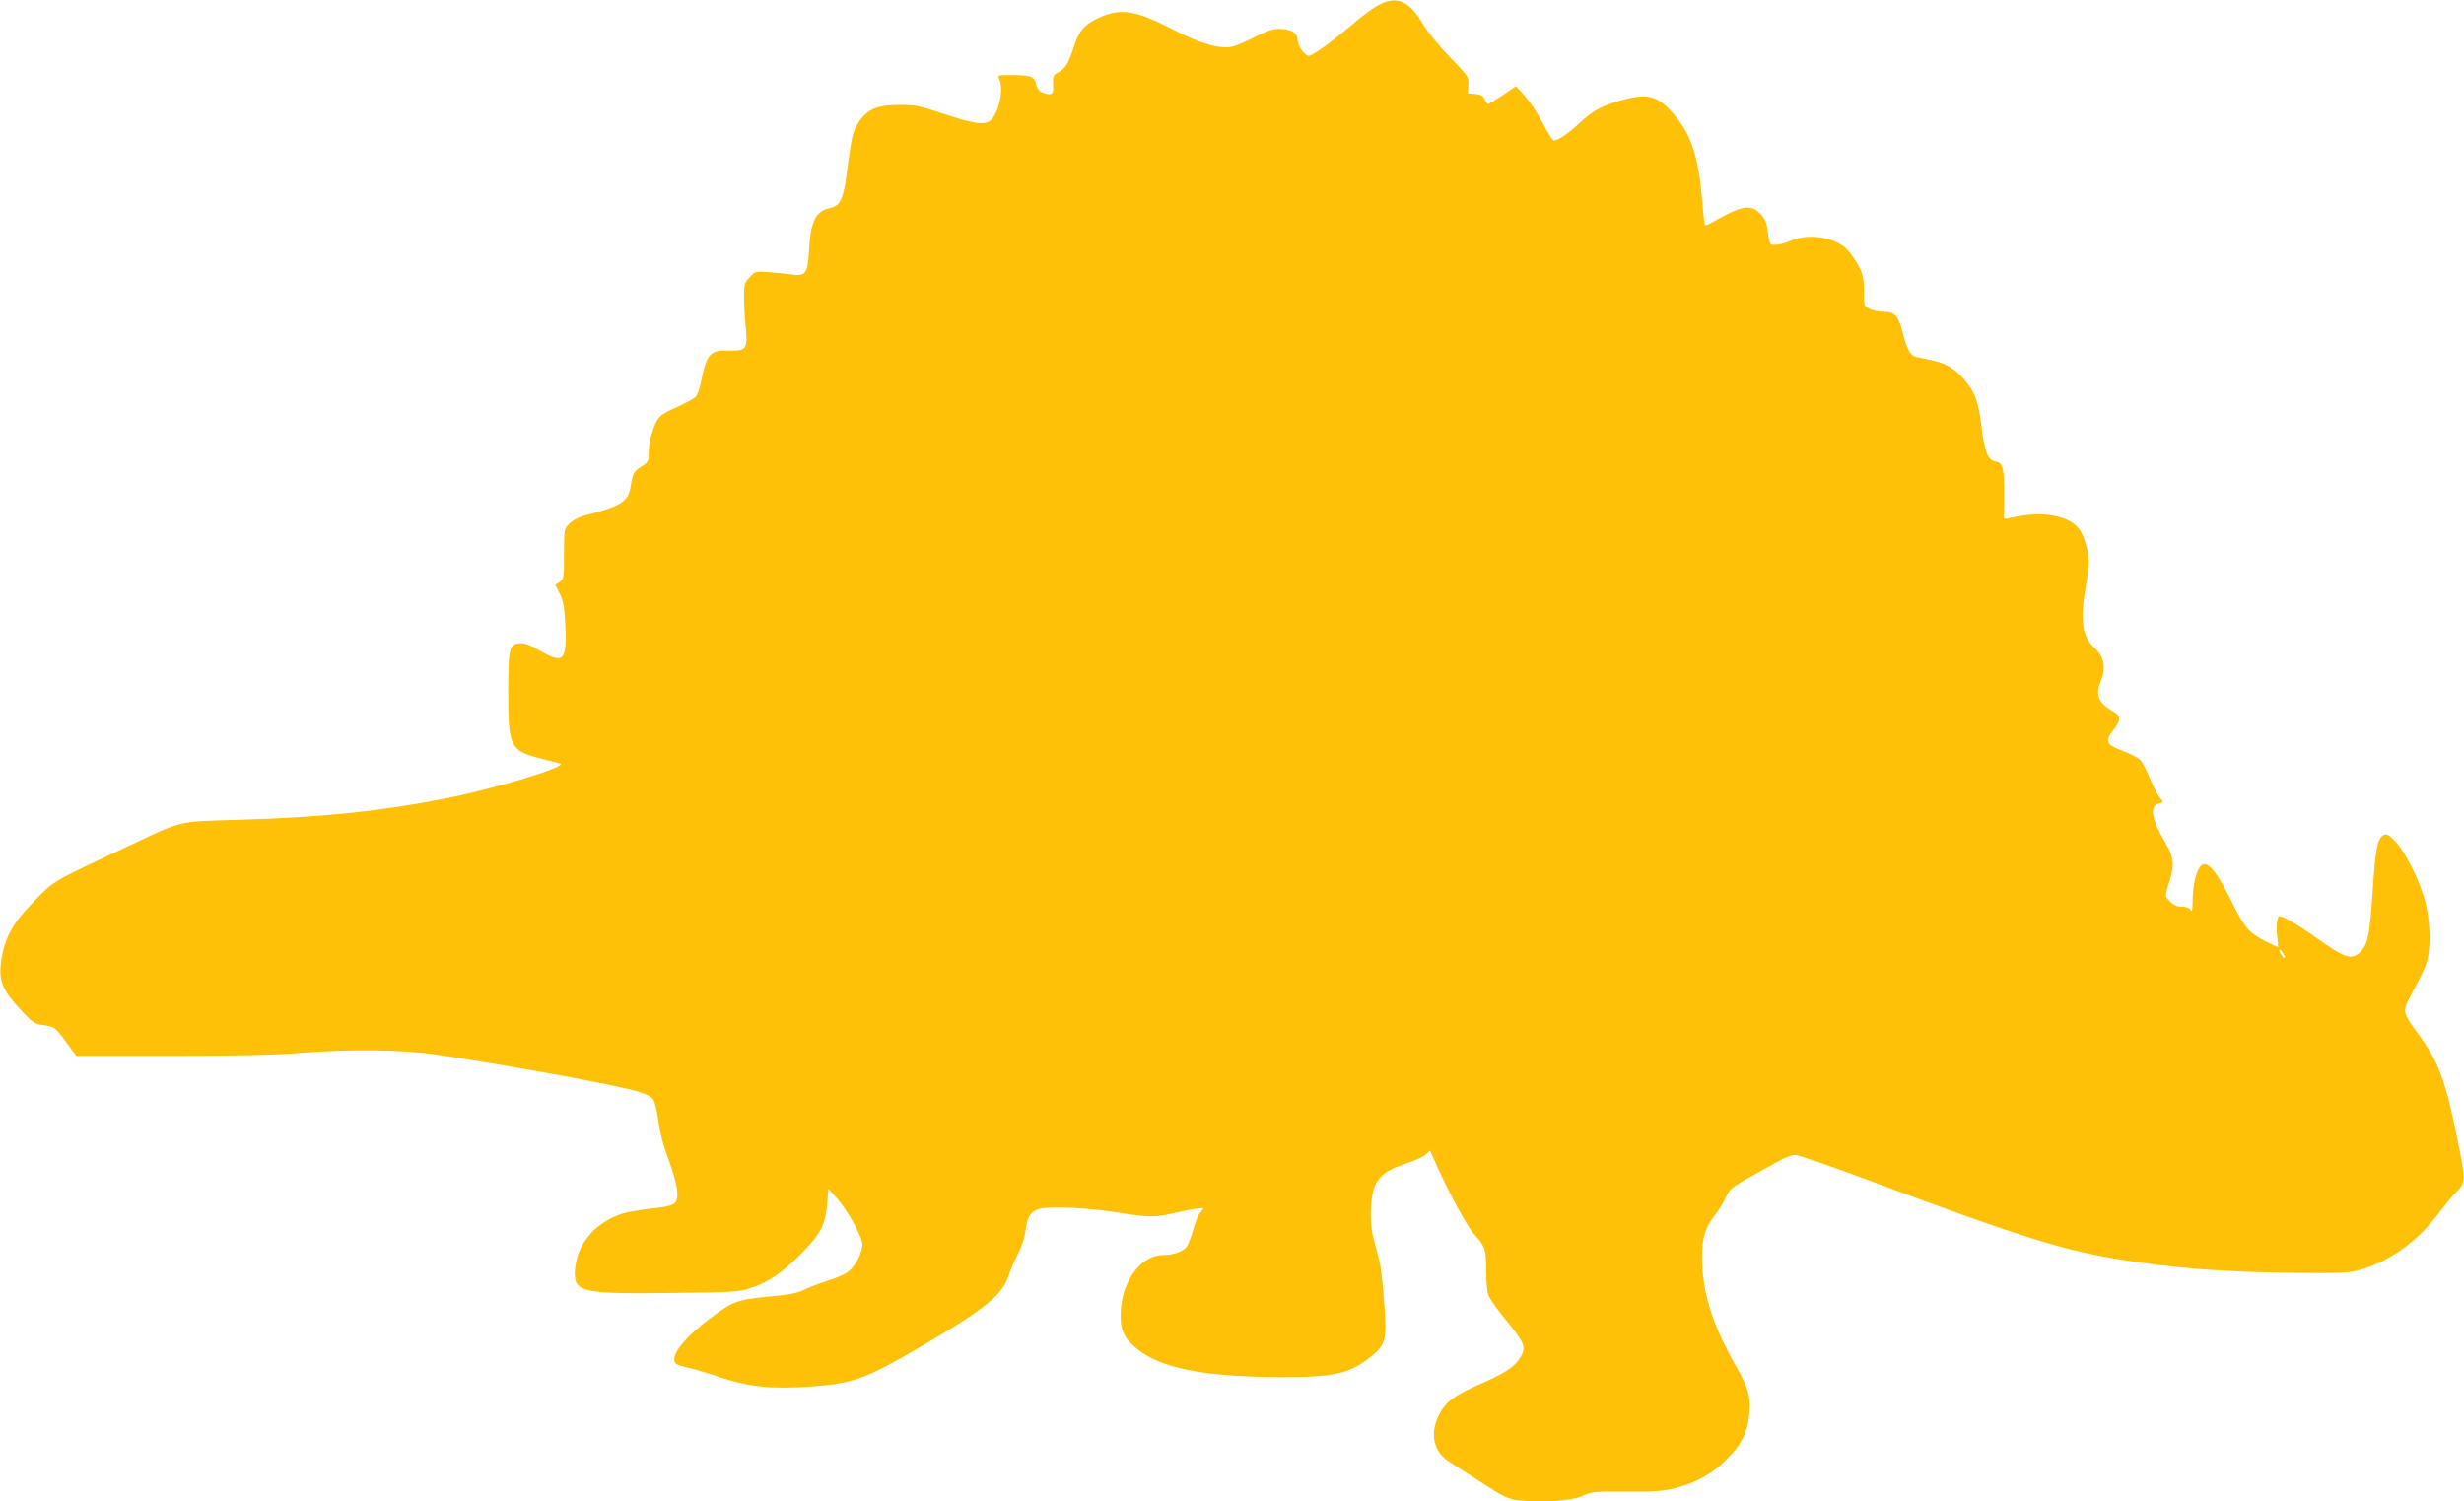 <?xml version="1.0" standalone="no"?>
<!DOCTYPE svg PUBLIC "-//W3C//DTD SVG 20010904//EN"
 "http://www.w3.org/TR/2001/REC-SVG-20010904/DTD/svg10.dtd">
<svg version="1.0" xmlns="http://www.w3.org/2000/svg"
 width="1280pt" height="780pt" viewBox="0 0 1280 780"
 preserveAspectRatio="xMidYMid meet">
<g transform="translate(0,780) scale(0.1,-0.1)"
fill="#ffc107" stroke="none">
<path d="M7165 7776 c-27 -14 -81 -53 -120 -86 -116 -100 -226 -180 -246 -180
-22 0 -59 54 -59 87 0 32 -37 53 -92 53 -35 0 -66 -10 -125 -40 -42 -22 -95
-45 -116 -51 -63 -17 -165 11 -310 86 -200 103 -275 115 -390 62 -72 -33 -101
-66 -126 -143 -30 -93 -47 -121 -82 -139 -28 -15 -30 -20 -28 -63 4 -52 -7
-61 -55 -43 -18 7 -28 20 -33 41 -8 42 -28 50 -123 50 -77 0 -80 -1 -70 -19
23 -45 7 -147 -32 -203 -29 -42 -81 -37 -251 19 -130 44 -150 48 -237 48 -117
-1 -168 -24 -213 -96 -29 -47 -33 -68 -61 -278 -16 -117 -34 -152 -85 -162
-73 -15 -100 -69 -108 -215 -7 -126 -17 -140 -90 -130 -27 4 -79 9 -118 12
-69 6 -71 5 -100 -26 -28 -29 -30 -37 -30 -103 0 -40 4 -110 9 -157 11 -113 3
-124 -86 -121 -101 3 -117 -16 -148 -170 -6 -31 -19 -64 -28 -72 -9 -9 -55
-33 -102 -55 -91 -41 -97 -49 -126 -142 -8 -25 -14 -66 -14 -92 0 -45 -3 -49
-40 -73 -39 -25 -43 -32 -55 -109 -12 -72 -55 -98 -244 -146 -24 -7 -57 -24
-73 -40 -28 -28 -28 -29 -28 -158 0 -123 -1 -130 -22 -145 l-23 -15 23 -47
c19 -38 24 -71 29 -164 8 -185 -10 -203 -133 -131 -51 30 -78 40 -104 38 -55
-5 -60 -24 -60 -255 0 -283 10 -303 171 -344 46 -12 91 -23 99 -26 44 -14
-344 -132 -600 -182 -342 -67 -648 -98 -1075 -110 -311 -9 -287 -4 -540 -123
-438 -206 -410 -190 -515 -297 -108 -109 -151 -184 -171 -294 -20 -121 -3
-166 113 -289 48 -51 58 -57 106 -64 56 -7 62 -12 135 -114 l33 -45 485 0
c338 0 541 4 674 15 273 21 535 18 715 -9 383 -57 932 -158 1042 -191 44 -13
73 -28 82 -43 8 -12 20 -62 26 -110 7 -58 25 -126 51 -195 22 -59 43 -132 46
-162 7 -77 -4 -85 -139 -99 -59 -7 -127 -19 -150 -27 -148 -52 -238 -167 -242
-306 -2 -101 45 -111 508 -105 316 4 346 5 407 26 90 29 167 82 267 184 96 99
120 145 129 253 l6 78 46 -51 c56 -63 131 -200 131 -239 -1 -42 -33 -106 -69
-137 -17 -14 -64 -36 -104 -48 -40 -12 -94 -33 -122 -46 -39 -20 -77 -28 -192
-39 -161 -15 -185 -24 -299 -109 -137 -102 -211 -195 -187 -234 5 -9 32 -20
59 -24 27 -5 102 -27 166 -49 158 -53 274 -66 481 -51 223 17 281 38 575 210
316 184 418 266 448 356 9 29 32 83 51 120 19 38 37 92 40 120 9 78 26 104 76
118 54 14 261 4 417 -22 140 -23 186 -23 270 -3 85 20 160 32 160 26 0 -3 -7
-14 -16 -23 -9 -10 -25 -48 -35 -85 -10 -37 -25 -77 -34 -90 -16 -25 -70 -44
-123 -44 -112 0 -211 -130 -220 -290 -5 -89 13 -136 73 -188 122 -108 352
-155 760 -156 279 -1 358 18 471 110 73 60 79 87 64 281 -6 92 -18 191 -26
220 -8 29 -21 79 -29 110 -18 68 -19 162 -4 235 17 78 61 117 169 152 47 15
95 37 107 48 l22 21 20 -45 c62 -145 168 -343 205 -385 62 -69 66 -81 66 -193
0 -62 5 -113 14 -133 7 -18 47 -73 88 -123 99 -122 107 -141 77 -194 -28 -49
-80 -84 -219 -144 -125 -55 -172 -90 -205 -157 -49 -95 -28 -191 52 -242 21
-14 98 -63 171 -110 122 -79 138 -86 198 -92 115 -13 272 -1 329 25 46 21 63
22 225 21 146 -1 188 2 253 18 108 28 191 74 265 148 80 79 115 151 120 250 5
88 -5 122 -75 245 -109 193 -161 349 -170 508 -7 129 9 195 65 267 21 26 46
67 56 90 20 46 32 56 146 119 41 23 100 55 130 72 30 18 69 32 86 32 17 0 204
-65 415 -144 726 -272 967 -348 1247 -395 288 -49 577 -71 953 -74 220 -2 263
0 319 16 154 44 294 145 410 296 31 42 74 93 94 113 45 47 45 56 1 273 -62
307 -98 402 -206 548 -74 100 -78 115 -46 175 92 174 98 189 105 258 9 88 -2
201 -29 284 -32 101 -99 229 -145 278 -37 38 -45 42 -63 33 -31 -17 -41 -68
-56 -296 -15 -224 -25 -272 -63 -310 -45 -45 -79 -34 -232 75 -91 65 -169 110
-188 110 -14 0 -19 -52 -12 -110 4 -27 5 -50 3 -50 -2 0 -27 12 -56 26 -96 49
-113 68 -183 209 -112 224 -161 251 -194 105 -5 -25 -10 -72 -10 -105 0 -46
-3 -56 -11 -42 -6 11 -22 17 -45 17 -24 0 -43 8 -59 25 -30 29 -30 27 -4 111
26 85 22 121 -25 201 -71 120 -81 186 -30 199 25 6 25 7 6 28 -11 11 -34 55
-51 96 -17 41 -39 85 -49 98 -10 12 -51 35 -92 50 -90 33 -98 51 -51 111 40
50 39 72 -1 95 -80 46 -95 85 -63 163 27 64 15 123 -35 168 -63 57 -76 147
-45 315 8 47 15 106 15 131 0 58 -24 138 -51 173 -51 65 -178 90 -316 63 l-73
-14 1 127 c1 136 -7 166 -42 172 -42 6 -58 46 -75 178 -17 139 -34 184 -96
255 -47 53 -96 81 -170 95 -29 6 -63 13 -75 16 -28 5 -47 41 -69 127 -20 82
-42 107 -93 107 -51 0 -99 18 -105 38 -2 10 -4 47 -4 83 0 55 -5 76 -28 120
-16 29 -43 67 -61 85 -61 62 -197 83 -286 45 -41 -18 -74 -25 -104 -22 -7 1
-15 26 -19 63 -6 50 -13 68 -38 96 -50 54 -99 45 -253 -44 -17 -10 -34 -16
-36 -14 -3 3 -10 66 -16 141 -18 223 -61 345 -158 449 -73 80 -125 94 -238 65
-113 -29 -168 -57 -236 -121 -62 -58 -115 -94 -138 -94 -6 0 -31 41 -57 91
-26 50 -68 113 -93 141 l-46 50 -68 -46 c-38 -25 -72 -46 -76 -46 -4 0 -13 11
-19 24 -8 19 -20 25 -49 28 l-38 3 3 43 c3 42 2 44 -96 145 -57 59 -117 133
-142 175 -70 118 -132 145 -225 98z m4705 -4950 c0 -6 -7 -2 -15 8 -8 11 -15
25 -15 30 0 6 7 2 15 -8 8 -11 15 -25 15 -30z"/>
</g>
</svg>
